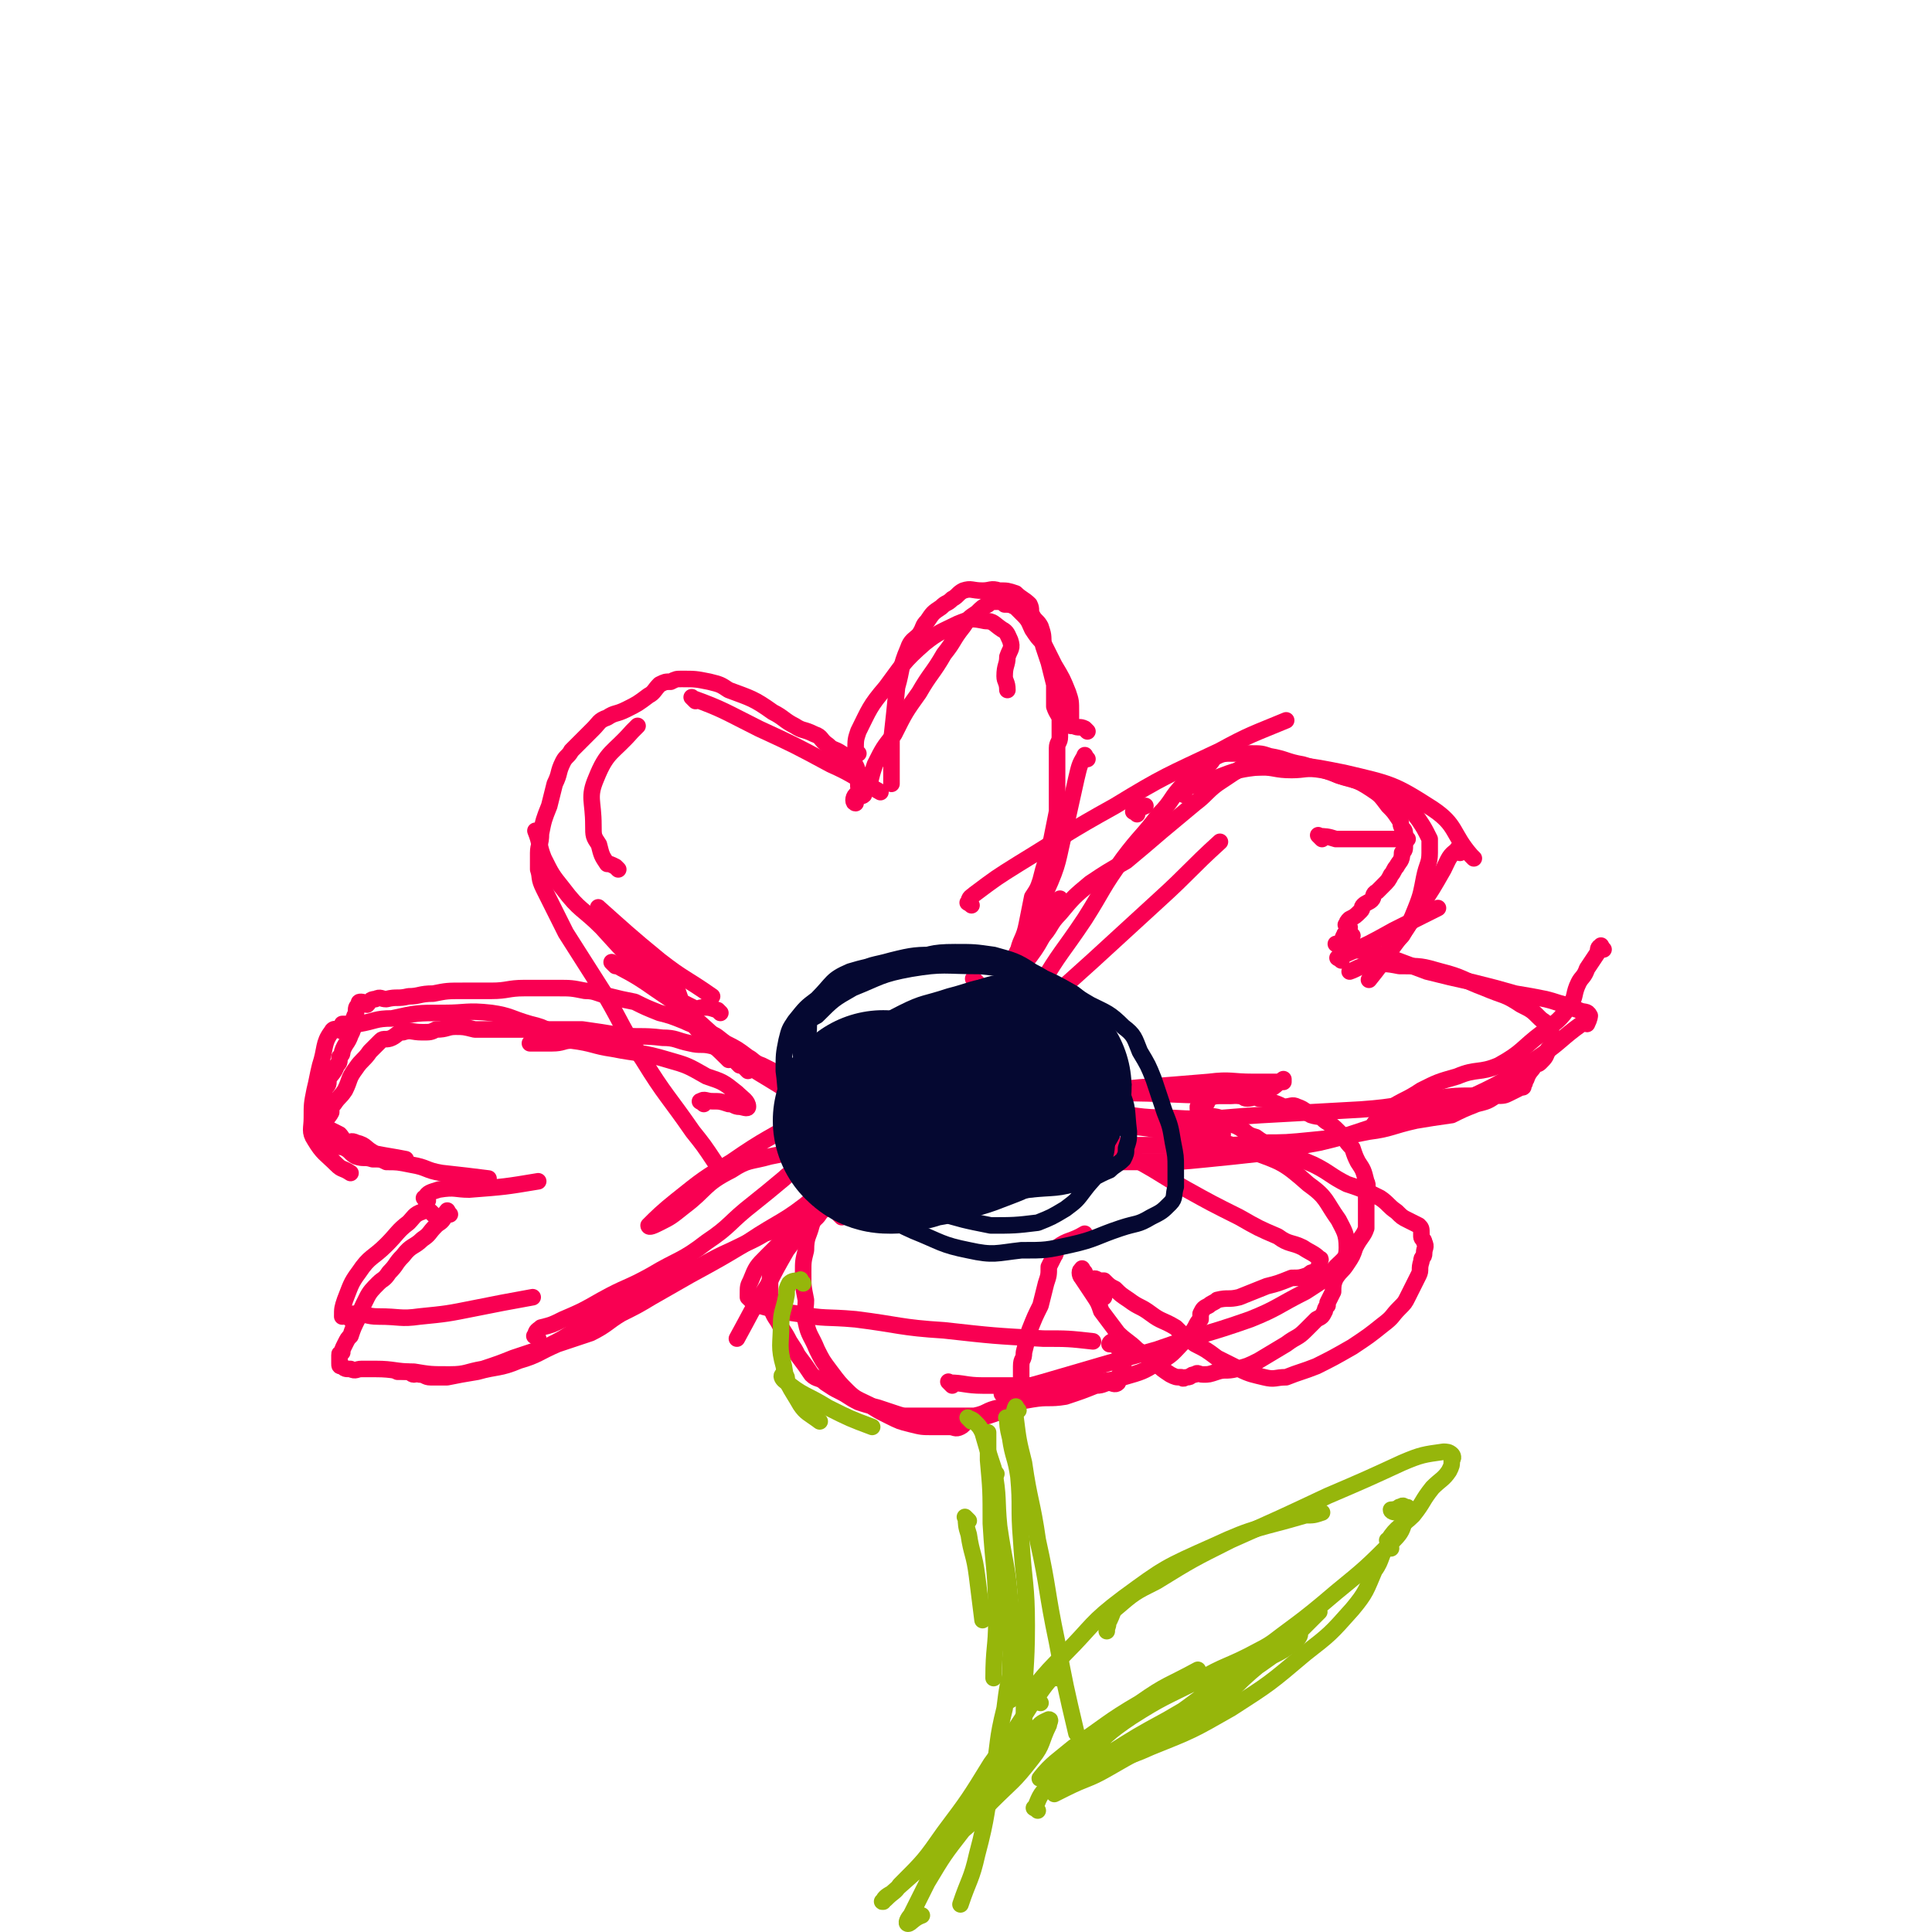 <svg viewBox='0 0 700 700' version='1.1' xmlns='http://www.w3.org/2000/svg' xmlns:xlink='http://www.w3.org/1999/xlink'><g fill='none' stroke='#F90052' stroke-width='6' stroke-linecap='round' stroke-linejoin='round'><path d='M264,384c-1,-1 -1,-1 -1,-1 -6,-6 -7,-6 -12,-12 -7,-8 -6,-9 -13,-18 -6,-7 -6,-6 -12,-13 -2,-3 -2,-3 -4,-6 -2,-2 -2,-2 -3,-3 -1,-1 -3,-3 -2,-2 9,8 11,10 22,19 9,7 9,6 19,13 '/><path d='M261,367c-1,-1 -1,-1 -1,-1 -3,-1 -3,-1 -5,-1 -2,0 -2,1 -4,0 -2,-1 -2,-1 -4,-2 -1,-2 -1,-3 -2,-5 -2,-3 -1,-3 -3,-6 0,-1 0,-1 0,-1 '/><path d='M291,398c-1,-1 -1,-1 -1,-1 -4,-2 -5,-2 -8,-4 -8,-5 -9,-5 -16,-11 -15,-12 -14,-12 -28,-25 -10,-10 -10,-10 -20,-21 -7,-7 -8,-6 -14,-14 -4,-5 -4,-5 -7,-11 -2,-5 -1,-5 -3,-10 '/><path d='M224,315c-1,-1 -1,-1 -1,-1 -2,-1 -2,-1 -3,-1 -2,-3 -2,-3 -3,-7 -2,-3 -2,-3 -2,-7 0,-9 -2,-10 1,-17 4,-10 6,-9 13,-17 1,-1 1,-1 2,-2 '/><path d='M252,254c-1,-1 -2,-2 -1,-1 11,4 12,5 24,11 13,6 13,6 26,13 9,4 9,5 18,10 '/><path d='M354,356c-1,-1 -2,-2 -1,-1 0,2 1,3 2,7 '/><path d='M311,273c-1,-1 -2,-1 -1,-1 0,-4 0,-4 1,-7 4,-8 4,-9 10,-16 6,-8 6,-9 14,-16 5,-4 6,-4 12,-7 5,-2 5,-2 10,-1 3,0 3,1 6,3 2,1 2,2 3,4 1,3 0,3 -1,6 0,3 -1,3 -1,7 0,2 1,2 1,5 '/><path d='M394,275c-1,-1 -1,-2 -1,-1 -2,3 -2,4 -3,8 -2,9 -2,9 -4,18 -3,12 -2,12 -7,23 -4,13 -4,13 -10,25 -7,12 -7,12 -15,24 -6,10 -6,10 -12,19 '/><path d='M350,381c-1,-1 -2,-1 -1,-1 5,-8 6,-8 12,-16 4,-5 4,-5 7,-10 '/><path d='M385,327c-1,-1 -1,-2 -1,-1 -2,3 -1,5 -4,9 -6,12 -7,11 -15,22 -7,10 -7,11 -15,20 -6,7 -6,6 -13,12 -4,3 -4,3 -8,6 -2,1 -4,3 -3,4 0,0 3,0 6,-1 9,-2 9,-3 17,-6 '/><path d='M357,387c-1,-1 -2,-1 -1,-1 2,-4 3,-4 6,-8 7,-6 7,-6 14,-12 10,-9 10,-9 20,-18 12,-11 12,-11 24,-22 11,-10 11,-11 22,-21 '/><path d='M412,295c-1,-1 -2,-1 -1,-1 1,-1 2,-1 4,-2 '/><path d='M352,328c-1,-1 -2,-1 -1,-1 0,-2 1,-2 2,-3 8,-6 8,-6 16,-11 18,-11 17,-11 35,-21 18,-11 19,-11 38,-20 11,-6 12,-6 24,-11 '/><path d='M429,288c-1,-1 -2,-1 -1,-1 2,-2 3,-2 6,-3 11,-3 11,-5 22,-6 16,-1 16,-1 31,2 17,4 18,4 32,13 9,6 7,9 14,17 1,1 1,1 1,1 '/><path d='M479,304c-1,-1 -2,-2 -1,-1 2,0 3,0 6,1 5,0 5,0 11,0 8,0 8,0 15,0 '/><path d='M529,309c-1,-1 -1,-2 -1,-1 -3,2 -3,3 -5,7 -4,7 -4,7 -8,13 -5,8 -5,8 -11,16 -4,6 -4,6 -8,11 '/><path d='M486,348c-1,-1 -2,-1 -1,-1 0,-1 1,-1 2,-1 9,-4 9,-4 18,-9 8,-4 8,-4 16,-8 '/><path d='M581,344c-1,-1 -1,-2 -1,-1 -1,0 -1,1 -1,2 -2,3 -2,3 -4,6 -1,3 -2,3 -3,5 -2,4 -1,5 -3,8 -4,6 -5,6 -10,10 -8,6 -7,7 -16,12 -7,3 -8,1 -15,4 -7,2 -7,2 -13,5 -6,4 -6,3 -12,7 -3,2 -3,3 -5,5 '/><path d='M536,398c-1,-1 -1,-2 -1,-1 -7,0 -8,0 -15,1 -13,2 -13,3 -27,4 -18,1 -18,1 -36,2 -17,1 -17,2 -33,1 -12,0 -12,-1 -23,-2 -7,0 -7,1 -13,0 -2,0 -2,-1 -5,-2 -2,-1 -5,-1 -4,-1 3,-2 6,-2 13,-3 10,-2 10,-2 21,-3 13,-1 13,-1 25,-2 8,-1 8,0 16,0 5,0 6,0 11,0 0,0 0,-1 0,-1 -3,2 -3,3 -6,4 -5,2 -5,2 -10,2 -24,0 -24,-1 -47,-1 -10,-1 -10,0 -21,-1 -5,0 -6,-1 -10,-1 -1,0 1,1 1,1 '/><path d='M255,400c-1,-1 -2,-1 -1,-1 1,-1 2,0 4,0 3,0 3,0 6,1 2,0 2,1 4,1 1,0 3,1 3,0 0,-2 -2,-3 -4,-5 -5,-4 -5,-4 -11,-6 -7,-4 -7,-4 -14,-6 -10,-3 -10,-2 -20,-4 -7,-1 -7,-2 -15,-3 -3,0 -3,1 -7,1 -3,0 -3,0 -5,0 -2,0 -3,0 -3,0 0,0 2,-1 3,-1 3,-1 3,-1 5,-2 1,0 1,0 1,0 '/><path d='M201,375c-1,-1 -1,-1 -1,-1 -4,-2 -4,-2 -8,-3 -7,-2 -7,-3 -14,-4 -9,-1 -9,0 -17,0 -10,0 -10,0 -19,2 -6,0 -6,1 -12,2 -3,0 -3,0 -6,0 '/><path d='M126,375c-1,-1 -1,-1 -1,-1 -3,-1 -4,-2 -5,0 -3,4 -2,6 -4,12 -1,4 -1,5 -2,9 -1,5 -1,5 -1,10 0,4 -1,5 1,8 3,5 4,5 8,9 2,2 2,1 5,3 '/><path d='M155,435c-1,-1 -2,-1 -1,-1 1,-2 2,-2 5,-3 6,-1 6,0 11,0 13,-1 13,-1 25,-3 '/><path d='M157,440c-1,-1 -1,-1 -1,-1 -2,-1 -2,-1 -3,0 -3,1 -3,2 -5,4 -4,3 -4,4 -8,8 -5,5 -6,4 -10,10 -3,4 -3,5 -5,10 -1,3 -1,3 -1,6 '/><path d='M127,478c-1,-1 -2,-1 -1,-1 0,-1 1,-1 2,-1 5,0 5,1 9,1 8,0 8,1 15,0 10,-1 10,-1 20,-3 10,-2 10,-2 21,-4 '/><path d='M195,485c-1,-1 -2,-1 -1,-1 0,-2 1,-2 2,-3 4,-1 4,-1 8,-3 7,-3 7,-3 14,-7 9,-5 9,-4 18,-9 10,-6 11,-5 20,-12 9,-6 8,-7 17,-14 5,-4 5,-4 11,-9 3,-3 4,-2 7,-5 1,-2 1,-3 2,-4 1,-1 3,-1 3,-1 0,-1 -2,0 -4,0 -1,0 -1,0 -3,0 -5,1 -5,1 -10,2 -7,2 -8,1 -14,5 -10,5 -9,7 -17,13 -5,4 -5,4 -9,6 -2,1 -4,2 -4,1 3,-3 5,-5 10,-9 10,-8 10,-8 20,-14 13,-9 13,-8 26,-16 7,-4 7,-4 15,-9 2,-1 2,-1 5,-3 1,0 2,-1 2,0 -1,0 -3,0 -5,1 -4,3 -4,3 -7,6 '/><path d='M333,421c-1,-1 -1,-1 -1,-1 -7,-2 -7,-1 -14,-2 -4,0 -4,0 -8,-1 -2,0 -4,0 -3,0 2,0 5,0 10,1 14,2 14,2 27,3 18,2 18,1 35,2 '/><path d='M366,419c-1,-1 -1,-2 -1,-1 -10,0 -10,1 -20,2 -12,3 -12,3 -25,6 '/><path d='M306,435c-1,-1 -1,-2 -1,-1 -7,4 -7,4 -13,9 -8,6 -8,6 -14,12 -4,4 -4,4 -6,9 -1,2 -1,2 -1,5 0,0 0,0 0,1 2,2 2,2 4,3 7,2 7,2 14,3 10,2 10,1 21,2 16,2 16,3 32,4 18,2 18,2 36,3 9,0 9,0 18,1 '/><path d='M345,502c-1,-1 -2,-2 -1,-1 5,0 6,1 12,1 9,0 9,0 18,0 9,0 9,-1 17,-1 8,-1 9,0 16,-2 7,-2 7,-2 12,-5 6,-3 6,-4 10,-8 3,-2 2,-2 4,-5 1,-2 1,-2 2,-3 0,-1 0,-1 0,-2 1,-2 1,-2 3,-3 1,-1 2,-1 3,-2 4,-1 4,0 8,-1 5,-2 5,-2 10,-4 4,-1 4,-1 9,-3 3,0 3,0 6,-1 1,-1 1,-1 2,-1 1,-1 1,-1 2,-1 0,-1 0,-1 0,-2 0,-1 1,-2 0,-2 -2,-2 -3,-2 -6,-4 -4,-2 -5,-1 -9,-4 -7,-3 -7,-3 -14,-7 -10,-5 -10,-5 -19,-10 -9,-5 -8,-5 -17,-10 -4,-2 -4,-2 -9,-5 -1,0 -3,0 -2,0 2,-1 4,-1 8,-1 6,0 6,0 13,0 '/><path d='M443,411c-1,-1 -1,-1 -1,-1 -7,-2 -7,-3 -14,-3 -11,0 -11,0 -22,1 -11,2 -11,2 -22,4 -5,1 -5,1 -9,2 '/><path d='M400,409c-1,-1 -2,-1 -1,-1 0,-1 1,0 2,0 4,0 4,0 8,0 9,1 9,1 18,3 13,2 14,2 26,6 11,4 12,4 21,12 7,5 6,6 11,13 2,4 3,5 3,10 0,4 -1,4 -4,7 -4,5 -5,5 -11,9 -10,5 -10,6 -20,10 -17,6 -17,5 -34,11 -18,5 -18,5 -35,10 -10,3 -11,3 -21,6 '/><path d='M370,350c-1,-1 -2,-1 -1,-1 0,-1 1,0 2,0 1,0 -1,-1 0,-2 3,-4 3,-4 6,-7 4,-4 3,-5 7,-9 5,-6 5,-6 11,-11 6,-4 6,-4 13,-8 6,-5 6,-5 13,-11 6,-5 6,-5 12,-10 4,-3 4,-4 8,-7 3,-2 3,-2 6,-4 2,-1 2,-2 5,-2 2,0 2,0 5,0 5,0 5,1 11,1 5,0 5,-1 11,0 5,1 5,2 10,3 5,2 6,1 10,3 4,2 4,2 8,5 4,3 4,3 7,7 2,3 2,3 4,7 0,2 0,2 0,5 0,4 -1,4 -2,9 -1,5 -1,6 -3,11 -2,5 -2,5 -5,10 -4,4 -4,4 -7,8 '/><path d='M490,339c-1,-1 -1,-2 -1,-1 -1,0 -2,0 -2,1 -1,1 0,2 -1,2 -1,1 -2,1 -2,1 0,0 1,0 2,0 2,0 2,1 4,2 6,1 6,1 11,2 8,3 8,3 16,6 8,2 8,2 17,4 8,2 8,2 15,4 6,1 6,1 11,2 4,1 3,1 7,2 2,1 2,1 5,2 2,1 3,0 4,2 0,0 0,1 -1,3 -1,0 -1,-1 -2,0 -7,5 -7,6 -14,11 -12,8 -12,9 -25,15 -14,6 -15,5 -29,9 -14,4 -14,5 -27,8 -11,2 -11,2 -22,4 -9,1 -9,1 -19,2 -10,1 -10,1 -21,1 -5,0 -5,0 -10,0 '/><path d='M374,418c-1,-1 -2,-1 -1,-1 2,-1 3,-1 7,-1 8,0 8,0 16,-1 10,0 10,0 21,0 10,0 10,0 20,0 10,0 10,0 20,-1 9,0 9,0 19,-1 10,-1 10,-1 20,-3 8,-1 8,-2 17,-4 6,-1 6,-1 13,-2 4,-2 4,-2 9,-4 4,-1 4,-1 7,-3 3,0 3,0 5,-1 2,-1 2,-1 4,-2 1,0 1,0 1,-1 1,-1 0,-1 1,-2 1,-3 2,-3 3,-5 1,-1 1,0 2,-1 2,-2 2,-2 3,-5 1,-1 1,-1 1,-2 0,-1 0,-2 0,-3 0,-2 0,-2 -1,-3 -1,-2 -2,-2 -3,-3 -3,-3 -3,-3 -7,-5 -6,-4 -6,-3 -13,-6 -8,-3 -8,-4 -16,-6 -7,-2 -7,-2 -15,-2 -5,-1 -6,-1 -11,0 -4,0 -4,1 -7,2 '/><path d='M489,336c-1,-1 -2,-1 -1,-1 0,-1 0,-1 1,-2 2,-1 2,-1 4,-3 1,-1 0,-1 1,-2 1,-1 2,-1 3,-2 1,-1 0,-2 2,-3 1,-1 1,-1 2,-2 2,-2 2,-2 3,-4 1,-1 1,-2 2,-3 1,-2 2,-2 2,-5 1,-1 1,-1 1,-3 0,-2 0,-2 0,-3 0,-2 0,-2 -1,-3 -1,-2 0,-2 -1,-3 -2,-3 -2,-3 -4,-5 -3,-4 -3,-4 -6,-6 -6,-4 -6,-3 -12,-5 -7,-3 -7,-2 -13,-4 -6,-1 -6,-2 -12,-3 -3,-1 -3,-1 -7,-1 -3,0 -4,0 -7,0 -2,0 -3,0 -5,1 -2,1 -1,1 -3,3 -4,4 -5,3 -9,7 -5,5 -4,6 -9,11 -6,8 -7,8 -13,16 -8,11 -7,11 -14,22 -8,12 -9,12 -16,24 -4,5 -3,5 -5,11 '/><path d='M360,375c-1,-1 -1,-1 -1,-1 -1,-1 -1,-1 -1,-2 0,-2 0,-2 0,-4 0,-2 1,-2 2,-4 1,-2 1,-2 3,-5 1,-3 1,-4 3,-7 1,-4 1,-4 3,-8 1,-4 2,-4 3,-9 1,-5 1,-5 2,-10 2,-3 2,-3 3,-6 1,-4 1,-4 2,-7 1,-4 1,-4 2,-8 1,-5 1,-5 2,-10 0,-6 0,-6 0,-11 0,-3 0,-3 0,-5 0,-4 0,-4 0,-7 0,-2 1,-2 1,-4 0,-3 0,-3 0,-6 0,-2 -1,-2 -2,-5 0,-4 0,-4 0,-8 -1,-4 -1,-4 -2,-8 -1,-3 -1,-3 -2,-6 0,-4 0,-4 -1,-7 -1,-2 -2,-2 -3,-4 -1,-2 0,-2 -1,-4 -2,-2 -3,-2 -5,-4 -3,-1 -3,-1 -6,-1 -3,-1 -3,0 -6,0 -4,0 -4,-1 -7,0 -2,1 -2,2 -4,3 -2,2 -2,1 -4,3 -3,2 -3,2 -5,5 -2,2 -1,2 -3,5 -2,2 -3,2 -4,5 -3,7 -2,7 -4,14 -1,10 -1,10 -2,19 0,8 0,8 0,16 '/><path d='M394,265c-1,-1 -1,-1 -1,-1 -2,-1 -2,0 -4,-1 0,0 -1,0 -1,0 0,-2 0,-3 0,-5 0,-4 0,-4 -1,-7 -2,-5 -2,-5 -5,-10 -2,-4 -2,-4 -4,-8 -2,-2 -2,-2 -4,-5 -1,-2 -1,-3 -3,-5 -1,-1 -1,-1 -3,-3 -2,-1 -2,-1 -4,-1 -1,-1 -1,-1 -3,-1 -2,0 -2,0 -3,1 -2,1 -2,1 -4,3 -3,2 -3,2 -5,5 -4,5 -3,5 -7,10 -4,7 -5,7 -9,14 -5,7 -5,7 -9,15 -4,5 -4,5 -7,11 -1,3 -1,3 -2,7 -1,1 -1,1 -2,3 0,0 0,1 0,1 -1,1 -2,0 -3,0 -1,1 -1,3 0,3 0,-1 1,-2 1,-4 1,-1 0,-1 0,-2 0,-1 0,-1 0,-3 0,-1 1,-1 0,-2 -1,-3 -1,-3 -3,-5 -2,-1 -2,-1 -3,-2 -3,-2 -3,-1 -5,-3 -3,-2 -2,-3 -5,-4 -4,-2 -4,-1 -7,-3 -4,-2 -4,-3 -8,-5 -7,-5 -8,-5 -16,-8 -3,-2 -3,-2 -7,-3 -5,-1 -5,-1 -10,-1 -2,0 -2,0 -4,1 -2,0 -2,0 -4,1 -2,2 -2,3 -4,4 -4,3 -4,3 -8,5 -4,2 -4,1 -7,3 -3,1 -3,2 -5,4 -2,2 -2,2 -4,4 -2,2 -2,2 -4,4 -1,2 -2,2 -3,4 -2,4 -1,4 -3,8 -1,4 -1,4 -2,8 -2,5 -2,5 -3,10 0,4 -1,4 -1,7 0,3 0,3 0,6 1,3 0,3 2,7 4,8 4,8 8,16 7,11 7,11 14,22 7,12 6,12 14,24 8,13 9,13 18,26 4,5 4,5 8,11 '/><path d='M223,350c-1,-1 -2,-2 -1,-1 5,3 6,3 12,7 10,7 11,7 20,15 9,8 8,8 17,17 '/><path d='M287,394c-1,-1 -1,-1 -1,-1 -2,-2 -2,-2 -3,-3 -1,-1 -1,-1 -3,-2 -2,-1 -2,-1 -4,-2 -3,-1 -3,-2 -5,-3 -4,-3 -4,-3 -8,-5 -3,-2 -3,-3 -7,-4 -4,-3 -4,-2 -8,-4 -5,-2 -5,-2 -9,-3 -5,-2 -5,-2 -9,-4 -5,-1 -5,-1 -9,-2 -5,-1 -5,-2 -9,-2 -5,-1 -5,-1 -10,-1 -6,0 -6,0 -12,0 -6,0 -6,1 -12,1 -5,0 -5,0 -10,0 -6,0 -6,0 -11,1 -5,0 -5,1 -9,1 -4,1 -4,0 -8,1 -2,0 -2,-1 -4,0 -2,0 -2,1 -3,2 -1,0 -1,-1 -2,-1 -1,0 -1,0 -1,1 -1,1 -1,1 -1,3 -1,2 -1,2 -1,4 0,2 0,2 -1,4 -1,3 -2,3 -3,6 0,1 0,1 -1,2 0,2 0,2 -1,3 -1,3 -2,3 -3,5 0,2 0,2 -1,3 -1,2 0,3 -1,4 -1,2 -2,2 -3,3 0,1 1,2 1,3 0,1 -1,0 -1,1 0,1 -1,2 0,3 1,1 1,1 2,3 1,0 1,0 2,1 2,1 1,2 3,3 2,1 2,0 4,1 2,1 2,2 4,3 3,1 3,0 6,1 3,0 3,0 5,1 4,0 4,0 9,1 6,1 5,2 11,3 9,1 9,1 17,2 '/><path d='M268,386c-1,-1 -1,-1 -1,-1 -1,-1 0,-2 0,-3 -1,0 -1,0 -2,0 -1,-1 -1,-1 -2,-1 -2,-1 -2,-1 -5,-2 -4,-1 -4,0 -8,-1 -5,-1 -5,-2 -10,-2 -8,-1 -8,0 -16,-1 -6,-1 -6,-1 -13,-2 -6,0 -6,0 -12,0 -6,0 -6,0 -12,0 -5,0 -5,0 -9,0 -3,0 -3,0 -6,0 -4,-1 -4,-1 -7,-1 -3,0 -3,1 -7,1 -2,1 -2,1 -5,1 -4,0 -4,-1 -7,0 -2,0 -2,1 -4,2 -2,1 -3,0 -4,1 -2,2 -2,2 -4,4 -2,3 -3,3 -5,6 -3,4 -2,4 -4,8 -2,3 -2,2 -4,5 -1,1 -1,1 -1,3 -1,2 -2,2 -2,4 0,1 0,1 1,2 2,1 2,1 4,2 1,1 1,2 3,3 1,0 1,-1 3,0 4,1 3,2 7,4 5,1 6,1 11,2 '/><path d='M163,440c-1,-1 -1,-2 -1,-1 -1,0 0,1 -1,2 -1,2 -2,2 -3,3 -3,3 -2,3 -5,5 -3,3 -4,2 -7,6 -3,3 -2,3 -5,6 -2,3 -2,2 -4,4 -2,2 -3,3 -4,5 -2,4 -2,4 -3,7 -2,4 -2,4 -3,7 -1,1 -1,1 -2,3 -1,2 -1,2 -1,3 -1,1 -1,0 -1,1 0,1 0,2 0,3 0,1 0,1 1,1 1,1 1,1 3,1 2,1 2,0 4,0 2,0 2,0 5,0 7,0 7,1 14,1 6,1 6,1 13,1 6,0 6,-1 12,-2 6,-2 6,-2 11,-4 6,-2 6,-2 12,-4 6,-3 6,-3 12,-7 9,-4 9,-4 18,-9 9,-5 9,-5 19,-10 9,-4 9,-5 18,-9 6,-3 7,-3 12,-6 3,-1 3,-1 6,-3 2,-1 2,-1 3,-2 2,-1 2,-1 3,-2 1,-1 2,-1 3,-2 3,-1 3,-2 6,-4 '/><path d='M317,413c-1,-1 -1,-2 -1,-1 -1,0 -1,0 -2,1 -3,4 -3,4 -7,8 -6,7 -5,8 -12,13 -11,9 -12,8 -24,16 -10,6 -10,6 -21,12 -7,4 -7,4 -14,8 -5,3 -5,3 -11,6 -5,3 -5,4 -11,7 -6,2 -6,2 -12,4 -7,3 -7,4 -14,6 -7,3 -8,2 -15,4 -6,1 -6,1 -11,2 -3,0 -3,0 -6,0 -2,0 -2,-1 -4,-1 -1,-1 -1,0 -2,0 -1,0 -1,-1 -3,-1 -1,0 -1,0 -3,0 '/><path d='M305,428c-1,-1 -1,-1 -1,-1 -1,-1 -1,-2 -1,-2 -1,-1 -1,0 -2,1 -2,1 -2,1 -3,3 0,1 0,1 0,3 -1,2 -1,2 -2,5 -1,4 -1,4 -2,7 -1,4 -2,4 -2,9 -1,4 -1,4 -1,8 0,5 0,5 1,10 0,4 -1,4 0,8 1,5 2,5 4,10 2,4 2,4 5,8 3,4 3,4 6,7 3,3 4,3 8,5 3,2 3,2 7,4 4,2 4,2 8,3 4,1 4,1 8,1 3,0 3,0 6,0 2,0 2,1 4,0 2,-1 1,-2 3,-3 3,-1 3,0 7,-1 3,-1 3,-1 5,-2 2,0 2,-1 4,-1 2,-1 2,-1 3,-3 1,-2 0,-2 0,-4 0,-2 0,-2 0,-4 0,-2 0,-2 0,-4 0,-3 1,-2 1,-5 1,-4 1,-4 2,-8 2,-5 2,-5 4,-9 1,-4 1,-4 2,-8 1,-3 1,-3 1,-6 1,-2 1,-2 2,-4 1,-1 0,-2 1,-3 4,-3 5,-2 10,-5 '/><path d='M393,461c-1,-1 -1,-2 -1,-1 -1,0 -1,2 0,3 2,3 2,3 4,6 2,3 2,3 3,6 3,4 3,4 6,8 3,3 4,3 7,6 3,2 3,2 7,5 2,2 2,2 5,4 2,1 2,1 4,1 1,1 1,0 2,0 2,0 1,-1 3,-1 1,-1 1,0 3,0 2,0 2,0 5,-1 3,-1 3,0 7,-1 4,-1 4,-1 8,-3 5,-3 5,-3 10,-6 4,-3 4,-2 7,-5 2,-2 2,-2 4,-4 2,-1 2,-1 3,-3 0,0 0,-1 1,-2 0,0 0,0 0,-1 1,-2 1,-2 2,-4 0,-2 0,-3 1,-5 2,-3 2,-2 4,-5 2,-3 2,-3 3,-6 2,-4 3,-4 4,-7 0,-3 0,-3 0,-7 0,-3 0,-3 0,-6 0,-2 1,-2 0,-4 -1,-4 -1,-4 -3,-7 -1,-2 -1,-2 -2,-5 -3,-3 -2,-3 -5,-6 -2,-2 -2,-2 -5,-4 -2,-2 -2,-1 -5,-2 -2,-1 -2,-2 -5,-3 -2,-1 -2,0 -5,0 -2,-1 -2,-1 -5,-2 -2,-1 -2,-1 -4,-1 -2,-1 -2,0 -4,0 -2,0 -1,-1 -3,-1 -1,-1 -2,0 -3,0 -1,0 -2,0 -3,0 -2,0 -3,0 -5,1 -1,0 0,1 -1,2 -1,1 -2,0 -3,1 0,1 0,2 1,2 3,2 4,1 7,2 3,2 3,2 6,3 4,2 3,3 7,4 4,3 4,2 8,4 6,3 6,3 13,6 6,3 6,4 12,7 6,2 6,2 12,5 3,2 3,3 6,5 2,2 2,2 4,3 2,1 2,1 4,2 1,1 1,1 1,3 0,0 0,0 0,1 0,1 1,1 1,2 1,2 0,2 0,4 0,2 -1,1 -1,3 -1,3 0,3 -1,5 -1,2 -1,2 -2,4 -1,2 -1,2 -2,4 -1,2 -1,2 -3,4 -3,3 -2,3 -6,6 -5,4 -5,4 -11,8 -7,4 -7,4 -13,7 -5,2 -6,2 -11,4 -4,0 -4,1 -8,0 -4,-1 -5,-1 -9,-3 -4,-2 -4,-2 -8,-4 -4,-3 -4,-3 -8,-5 -4,-3 -4,-3 -7,-6 -5,-3 -5,-2 -9,-5 -4,-3 -4,-2 -8,-5 -3,-2 -3,-2 -5,-4 -2,-1 -2,-1 -4,-3 -1,0 -1,0 -2,0 -1,-1 -2,-1 -2,0 1,3 2,3 4,6 0,0 0,0 0,0 '/><path d='M407,491c-1,-1 -1,-1 -1,-1 -1,-1 0,-2 -1,-2 -1,-1 -3,-1 -3,-1 0,-1 3,-2 3,-1 2,1 1,2 1,4 1,2 1,2 1,4 0,1 0,1 -1,2 0,2 0,2 -1,3 0,1 0,2 0,2 -1,1 -2,0 -3,0 -2,0 -2,1 -5,1 -5,2 -5,2 -11,4 -6,1 -6,0 -12,1 -6,1 -6,1 -12,3 -5,1 -4,2 -9,3 -3,0 -4,0 -7,0 -3,0 -3,0 -7,0 -2,0 -2,0 -4,0 -3,0 -3,0 -6,0 -2,0 -2,0 -5,-1 -3,-1 -3,-1 -6,-2 -4,-1 -4,-1 -7,-2 -4,-2 -3,-2 -7,-4 -2,-1 -2,-1 -5,-3 -2,-2 -3,-1 -5,-3 -2,-3 -2,-3 -5,-7 -1,-2 -1,-2 -3,-5 -2,-4 -2,-3 -4,-7 -2,-3 -2,-3 -3,-7 0,-2 0,-2 0,-5 0,-3 0,-3 0,-5 0,-3 0,-3 2,-5 1,-3 1,-3 2,-5 3,-4 3,-4 5,-7 4,-5 4,-5 8,-10 '/><path d='M305,441c-1,-1 -1,-1 -1,-1 -1,-2 -1,-3 -1,-3 -2,0 -2,0 -4,1 -2,1 -2,2 -3,3 -3,3 -3,2 -5,5 -3,3 -3,3 -6,7 -4,7 -4,7 -7,13 -6,9 -6,10 -11,19 0,0 0,0 0,0 '/></g>
<g fill='none' stroke='#050831' stroke-width='80' stroke-linecap='round' stroke-linejoin='round'><path d='M370,394c-1,-1 -1,-1 -1,-1 -1,-1 -1,0 -2,0 -2,1 -2,1 -4,2 -4,1 -4,1 -8,3 -8,3 -7,3 -15,5 -6,2 -6,1 -12,3 -2,0 -3,1 -5,1 -2,0 -2,0 -3,-1 '/></g>
<g fill='none' stroke='#050831' stroke-width='6' stroke-linecap='round' stroke-linejoin='round'><path d='M368,372c-1,-1 -1,-1 -1,-1 -2,-2 -1,-3 -3,-4 -1,-1 -1,-1 -2,-2 0,0 0,0 -1,0 -4,0 -4,0 -7,0 -6,0 -6,0 -12,1 -8,1 -8,0 -16,3 -8,2 -8,3 -16,6 -5,2 -5,2 -10,5 -4,2 -5,2 -7,5 -2,3 -2,4 -3,8 -1,5 -1,5 0,10 1,6 1,6 4,12 2,5 2,5 6,9 3,3 3,3 7,4 8,3 8,2 16,2 9,0 9,0 18,-2 9,-2 9,-3 17,-6 7,-2 7,-2 13,-5 5,-2 5,-2 10,-5 3,-2 3,-2 6,-6 4,-4 4,-4 7,-9 2,-4 3,-4 5,-8 1,-4 1,-4 2,-8 0,-3 1,-4 0,-7 -1,-3 -2,-3 -4,-6 -4,-4 -4,-5 -8,-8 -7,-4 -7,-4 -14,-7 -10,-2 -10,-2 -20,-3 -13,0 -13,-1 -25,1 -11,2 -11,3 -21,7 -7,4 -7,4 -13,10 -4,2 -4,3 -6,6 -1,3 -1,4 0,7 1,4 0,5 2,9 3,6 3,6 8,11 5,5 6,5 12,8 6,3 6,3 13,5 7,2 7,1 14,2 8,1 8,2 15,2 9,0 9,-1 17,-2 7,-2 7,-2 14,-4 7,-2 7,-2 13,-5 4,-2 4,-2 7,-6 2,-3 1,-4 2,-8 '/><path d='M364,370c-1,-1 -1,-1 -1,-1 -3,-1 -4,0 -7,-1 -3,0 -3,-1 -6,-1 -5,0 -6,0 -11,1 -6,1 -7,0 -13,3 -7,2 -7,3 -13,7 -6,5 -6,5 -11,10 -5,6 -6,6 -9,12 -2,6 -1,6 -2,13 0,3 0,3 1,6 1,4 1,5 4,7 5,3 6,2 12,4 9,2 9,2 18,3 12,0 12,0 24,0 11,0 11,0 23,-2 9,-1 10,0 19,-3 5,-1 5,-2 10,-4 2,-2 3,-2 5,-4 1,-2 1,-2 1,-4 1,-3 1,-3 1,-6 -1,-8 0,-8 -3,-15 -2,-8 -2,-8 -7,-16 -5,-7 -5,-7 -11,-13 -4,-4 -4,-4 -9,-6 -3,-2 -3,-3 -6,-4 -6,0 -7,0 -12,1 -9,1 -9,2 -17,4 -9,3 -9,2 -17,6 -8,4 -8,5 -16,10 -6,4 -6,4 -12,10 -5,5 -5,6 -9,12 -2,2 -2,3 -3,6 0,2 0,2 1,4 0,2 0,3 2,5 4,3 4,3 9,6 6,5 6,5 13,9 13,6 13,5 27,10 10,3 10,3 20,5 8,0 9,0 17,-1 5,-2 5,-2 10,-5 4,-3 4,-3 7,-7 3,-4 4,-4 6,-8 2,-6 2,-6 2,-11 0,-9 0,-9 -2,-18 -3,-10 -2,-10 -7,-20 -3,-7 -3,-7 -8,-13 -4,-5 -4,-6 -10,-9 -6,-4 -7,-4 -14,-6 -7,-1 -7,-1 -14,-1 -9,0 -9,1 -17,3 -11,2 -11,1 -21,4 -7,3 -6,4 -12,10 -4,3 -4,3 -8,8 -2,3 -2,3 -3,7 -1,5 -1,5 -1,11 1,7 0,7 3,14 4,10 4,10 11,18 7,9 7,9 15,15 9,6 9,7 18,11 10,4 10,5 20,7 9,2 10,1 19,0 9,0 9,0 18,-2 9,-2 9,-3 18,-6 6,-2 6,-1 11,-4 4,-2 4,-2 7,-5 2,-2 1,-3 2,-6 0,-3 0,-3 0,-7 0,-4 0,-4 -1,-9 -1,-6 -1,-6 -3,-11 -2,-6 -2,-6 -4,-12 -2,-5 -2,-5 -5,-10 -2,-5 -2,-6 -6,-9 -5,-5 -6,-5 -12,-8 -7,-4 -7,-5 -14,-8 -11,-4 -11,-4 -21,-6 -10,-3 -10,-3 -20,-4 -8,0 -9,0 -17,2 -7,2 -7,1 -14,5 -6,3 -7,3 -11,8 -4,5 -5,6 -5,12 -1,10 1,10 3,20 1,6 1,5 3,11 '/></g>
<g fill='none' stroke='#96B60B' stroke-width='6' stroke-linecap='round' stroke-linejoin='round'><path d='M291,465c-1,-1 -1,-2 -1,-1 -2,0 -3,0 -4,1 -1,2 -1,2 -1,4 -1,6 -2,6 -2,11 0,7 -1,8 1,15 1,7 2,7 6,14 2,3 3,3 7,6 '/><path d='M285,499c-1,-1 -1,-2 -1,-1 -1,0 -1,1 0,2 7,6 8,5 16,10 8,4 8,4 16,7 '/><path d='M371,534c-1,-1 -1,-2 -1,-1 -1,2 0,3 0,7 0,4 0,4 0,9 0,0 0,0 0,0 '/><path d='M351,551c-1,-1 -2,-2 -1,-1 0,2 0,3 1,6 1,7 2,7 3,15 1,8 1,8 2,16 '/><path d='M362,556c-1,-1 -1,-2 -1,-1 -1,0 0,1 0,2 2,8 1,8 3,16 3,12 3,12 6,23 1,2 1,2 1,3 '/><path d='M361,534c-1,-1 -1,-1 -1,-1 -1,-2 -1,-2 -1,-3 -1,-1 -1,-1 -1,-3 0,-1 0,-1 0,-3 0,-1 0,-1 0,-2 0,-1 0,-3 0,-3 0,0 0,2 0,4 0,3 0,3 0,6 1,11 1,11 1,23 1,17 2,17 2,35 0,10 -1,10 -1,21 '/><path d='M352,515c-1,-1 -2,-2 -1,-1 0,0 1,0 2,1 2,2 2,2 3,4 2,7 2,7 4,13 2,11 1,11 2,21 2,14 3,14 4,28 1,14 0,14 0,29 0,3 0,3 0,6 '/><path d='M369,511c-1,-1 -1,-2 -1,-1 -1,1 0,2 0,4 1,8 1,8 3,16 2,14 3,14 5,28 4,18 3,18 7,37 3,16 3,16 7,33 '/><path d='M366,515c-1,-1 -2,-2 -1,-1 0,2 0,3 1,7 1,7 2,7 3,14 1,11 0,11 1,23 1,16 2,16 2,31 0,16 -1,16 -1,32 0,6 1,6 1,12 '/><path d='M369,599c-1,-1 -1,-2 -1,-1 -1,2 -1,3 -1,6 -2,7 -2,7 -3,15 -3,12 -2,12 -4,23 -3,15 -2,15 -6,30 -2,9 -3,9 -6,18 '/><path d='M383,608c-1,-1 -1,-2 -1,-1 -4,4 -4,5 -8,10 -7,11 -7,11 -15,22 -8,13 -8,13 -17,25 -7,10 -7,10 -16,19 -2,3 -2,2 -5,5 -1,1 -2,1 -1,1 0,-1 1,-2 3,-3 9,-8 9,-8 18,-16 9,-8 10,-8 18,-17 8,-8 8,-7 15,-16 4,-5 3,-6 6,-12 0,-1 1,-2 0,-2 -2,1 -3,1 -5,4 -6,7 -6,7 -12,15 -7,11 -7,10 -14,21 -7,9 -7,9 -13,19 -3,6 -3,6 -6,12 -1,1 -2,3 -1,3 1,0 2,-2 5,-3 '/><path d='M376,656c-1,-1 -2,-1 -1,-1 2,-5 2,-5 6,-9 5,-5 6,-5 12,-10 8,-7 8,-8 17,-14 11,-7 12,-7 24,-13 10,-6 11,-5 22,-11 6,-3 6,-4 12,-8 3,-2 3,-2 6,-4 2,-2 4,-3 4,-2 -2,2 -4,4 -8,8 -8,8 -9,7 -17,14 -8,7 -7,8 -15,14 -18,11 -18,10 -37,21 -7,4 -7,3 -15,7 -2,1 -4,2 -4,2 -1,-1 1,-2 3,-3 8,-6 8,-6 16,-11 11,-7 11,-7 22,-13 12,-7 12,-7 24,-14 7,-4 7,-4 14,-9 4,-2 4,-2 8,-5 1,-1 2,-2 2,-3 0,0 -1,0 -1,0 -4,1 -4,2 -7,4 -9,5 -9,5 -17,11 -10,8 -10,9 -20,16 -6,5 -6,5 -11,8 -3,2 -6,4 -5,3 7,-6 10,-8 21,-16 12,-9 13,-9 25,-19 14,-11 14,-10 28,-22 11,-9 11,-9 21,-19 3,-3 3,-4 4,-7 1,-2 2,-3 2,-4 -1,-1 -1,-1 -2,-1 -1,-1 -1,0 -2,0 -1,1 -3,1 -3,1 0,1 2,1 3,1 1,0 1,0 2,0 '/><path d='M504,559c-1,-1 -2,-1 -1,-1 3,-5 5,-5 9,-9 4,-5 3,-5 7,-10 3,-3 4,-3 6,-6 1,-2 1,-2 1,-4 1,-1 0,-2 0,-2 -1,-1 -2,-1 -3,-1 -7,1 -8,1 -15,4 -13,6 -13,6 -27,12 -17,8 -17,8 -35,16 -14,7 -14,7 -27,15 -8,4 -8,4 -15,10 -1,1 -1,2 -2,4 -1,1 0,1 -1,3 0,0 0,0 0,1 '/><path d='M377,617c-1,-1 -1,-1 -1,-1 -2,-1 -3,-1 -3,-1 0,-2 1,-2 2,-4 5,-6 5,-6 11,-12 10,-10 9,-11 21,-20 15,-11 15,-11 33,-19 15,-7 16,-6 33,-11 3,0 3,0 6,-1 '/><path d='M504,561c-1,-1 -1,-2 -1,-1 -3,3 -2,5 -5,9 -3,7 -3,8 -8,14 -8,9 -8,9 -17,16 -13,11 -13,11 -27,20 -14,8 -14,8 -29,14 -11,5 -12,4 -24,7 -5,2 -5,3 -10,4 -2,1 -2,0 -4,0 -1,0 -3,1 -2,0 4,-5 6,-6 12,-11 12,-8 12,-9 24,-16 10,-7 10,-6 21,-12 '/></g>
</svg>